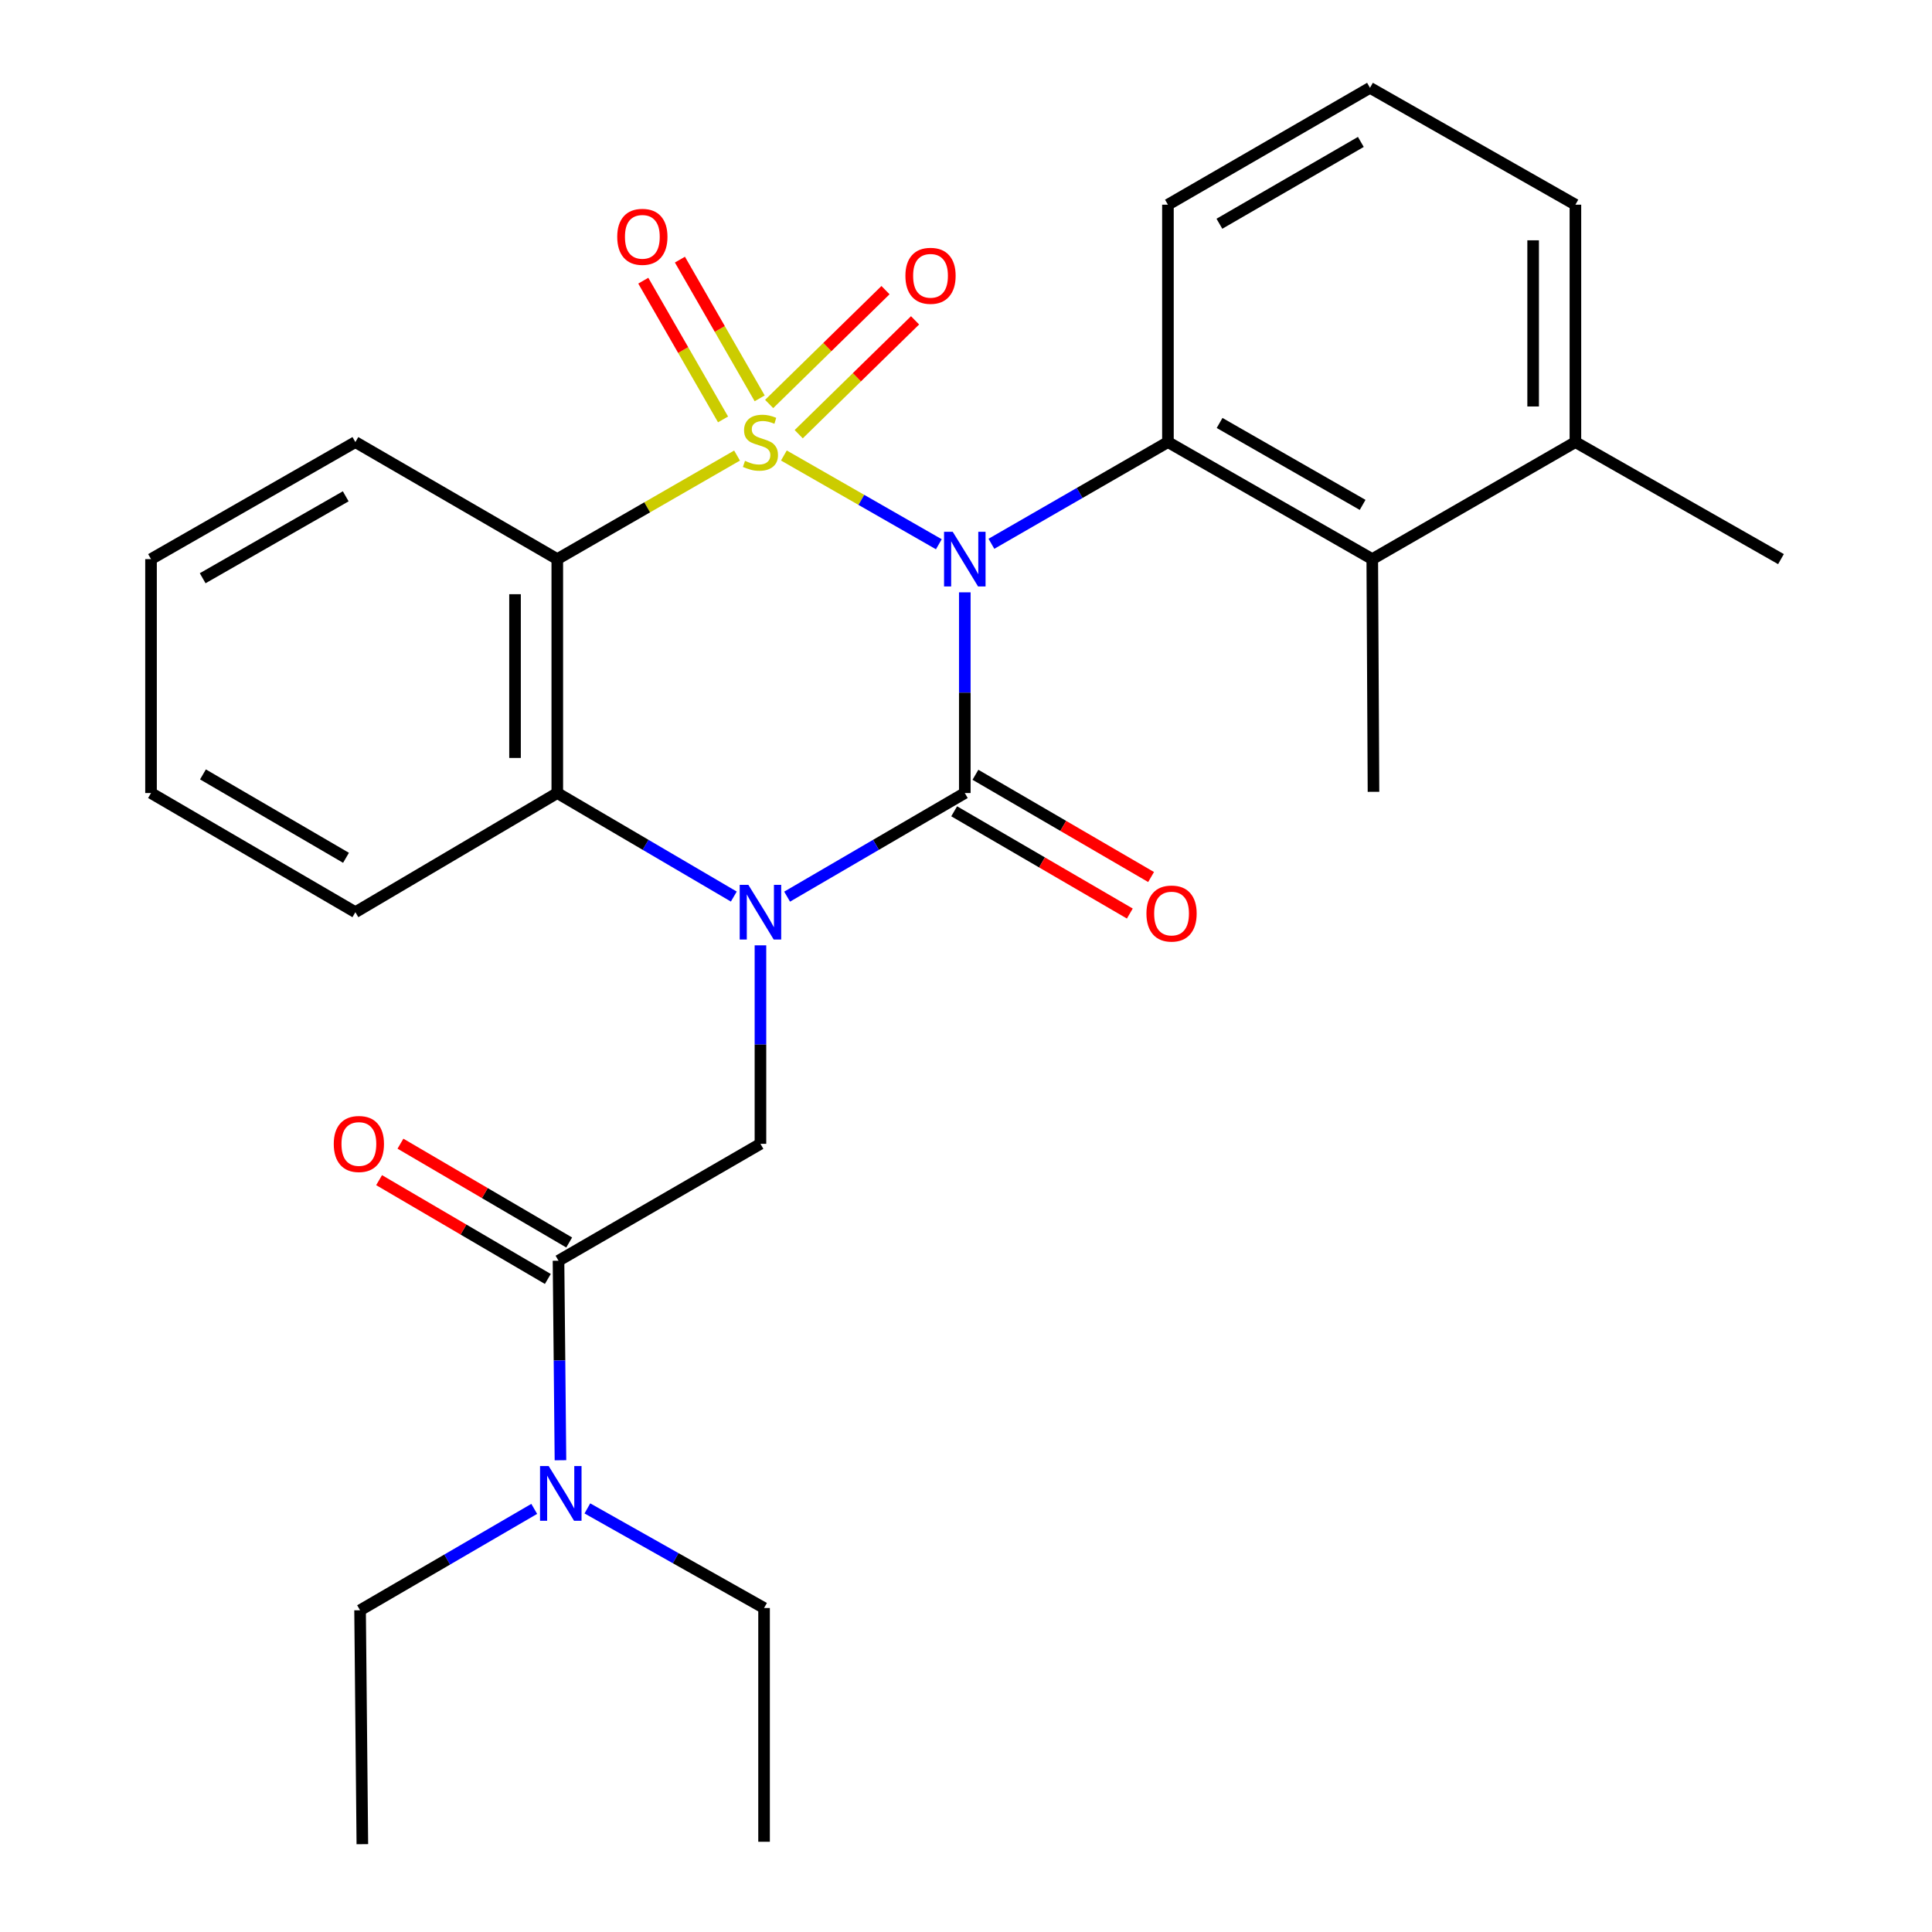 <?xml version='1.0' encoding='iso-8859-1'?>
<svg version='1.1' baseProfile='full'
              xmlns='http://www.w3.org/2000/svg'
                      xmlns:rdkit='http://www.rdkit.org/xml'
                      xmlns:xlink='http://www.w3.org/1999/xlink'
                  xml:space='preserve'
width='1000px' height='1000px' viewBox='0 0 1000 1000'>
<!-- END OF HEADER -->
<rect style='opacity:1.0;fill:#FFFFFF;stroke:none' width='1000' height='1000' x='0' y='0'> </rect>
<path class='bond-0' d='M 405.734,235.767 L 445.838,258.735' style='fill:none;fill-rule:evenodd;stroke:#CCCC00;stroke-width:6px;stroke-linecap:butt;stroke-linejoin:miter;stroke-opacity:1' />
<path class='bond-0' d='M 445.838,258.735 L 485.942,281.704' style='fill:none;fill-rule:evenodd;stroke:#0000FF;stroke-width:6px;stroke-linecap:butt;stroke-linejoin:miter;stroke-opacity:1' />
<path class='bond-3' d='M 381.493,235.8 L 334.972,262.6' style='fill:none;fill-rule:evenodd;stroke:#CCCC00;stroke-width:6px;stroke-linecap:butt;stroke-linejoin:miter;stroke-opacity:1' />
<path class='bond-3' d='M 334.972,262.6 L 288.452,289.4' style='fill:none;fill-rule:evenodd;stroke:#000000;stroke-width:6px;stroke-linecap:butt;stroke-linejoin:miter;stroke-opacity:1' />
<path class='bond-9' d='M 413.415,224.739 L 443.524,195.274' style='fill:none;fill-rule:evenodd;stroke:#CCCC00;stroke-width:6px;stroke-linecap:butt;stroke-linejoin:miter;stroke-opacity:1' />
<path class='bond-9' d='M 443.524,195.274 L 473.634,165.809' style='fill:none;fill-rule:evenodd;stroke:#FF0000;stroke-width:6px;stroke-linecap:butt;stroke-linejoin:miter;stroke-opacity:1' />
<path class='bond-9' d='M 398.116,209.105 L 428.225,179.64' style='fill:none;fill-rule:evenodd;stroke:#CCCC00;stroke-width:6px;stroke-linecap:butt;stroke-linejoin:miter;stroke-opacity:1' />
<path class='bond-9' d='M 428.225,179.64 L 458.334,150.175' style='fill:none;fill-rule:evenodd;stroke:#FF0000;stroke-width:6px;stroke-linecap:butt;stroke-linejoin:miter;stroke-opacity:1' />
<path class='bond-10' d='M 393.208,206.184 L 372.567,170.282' style='fill:none;fill-rule:evenodd;stroke:#CCCC00;stroke-width:6px;stroke-linecap:butt;stroke-linejoin:miter;stroke-opacity:1' />
<path class='bond-10' d='M 372.567,170.282 L 351.926,134.379' style='fill:none;fill-rule:evenodd;stroke:#FF0000;stroke-width:6px;stroke-linecap:butt;stroke-linejoin:miter;stroke-opacity:1' />
<path class='bond-10' d='M 374.244,217.086 L 353.603,181.184' style='fill:none;fill-rule:evenodd;stroke:#CCCC00;stroke-width:6px;stroke-linecap:butt;stroke-linejoin:miter;stroke-opacity:1' />
<path class='bond-10' d='M 353.603,181.184 L 332.962,145.282' style='fill:none;fill-rule:evenodd;stroke:#FF0000;stroke-width:6px;stroke-linecap:butt;stroke-linejoin:miter;stroke-opacity:1' />
<path class='bond-1' d='M 499.38,306.587 L 499.38,358.53' style='fill:none;fill-rule:evenodd;stroke:#0000FF;stroke-width:6px;stroke-linecap:butt;stroke-linejoin:miter;stroke-opacity:1' />
<path class='bond-1' d='M 499.38,358.53 L 499.38,410.474' style='fill:none;fill-rule:evenodd;stroke:#000000;stroke-width:6px;stroke-linecap:butt;stroke-linejoin:miter;stroke-opacity:1' />
<path class='bond-4' d='M 513.154,281.464 L 558.838,255.143' style='fill:none;fill-rule:evenodd;stroke:#0000FF;stroke-width:6px;stroke-linecap:butt;stroke-linejoin:miter;stroke-opacity:1' />
<path class='bond-4' d='M 558.838,255.143 L 604.522,228.821' style='fill:none;fill-rule:evenodd;stroke:#000000;stroke-width:6px;stroke-linecap:butt;stroke-linejoin:miter;stroke-opacity:1' />
<path class='bond-11' d='M 493.878,419.926 L 539.337,446.388' style='fill:none;fill-rule:evenodd;stroke:#000000;stroke-width:6px;stroke-linecap:butt;stroke-linejoin:miter;stroke-opacity:1' />
<path class='bond-11' d='M 539.337,446.388 L 584.796,472.85' style='fill:none;fill-rule:evenodd;stroke:#FF0000;stroke-width:6px;stroke-linecap:butt;stroke-linejoin:miter;stroke-opacity:1' />
<path class='bond-11' d='M 504.882,401.022 L 550.341,427.483' style='fill:none;fill-rule:evenodd;stroke:#000000;stroke-width:6px;stroke-linecap:butt;stroke-linejoin:miter;stroke-opacity:1' />
<path class='bond-11' d='M 550.341,427.483 L 595.8,453.945' style='fill:none;fill-rule:evenodd;stroke:#FF0000;stroke-width:6px;stroke-linecap:butt;stroke-linejoin:miter;stroke-opacity:1' />
<path class='bond-28' d='M 499.38,410.474 L 453.394,437.287' style='fill:none;fill-rule:evenodd;stroke:#000000;stroke-width:6px;stroke-linecap:butt;stroke-linejoin:miter;stroke-opacity:1' />
<path class='bond-28' d='M 453.394,437.287 L 407.407,464.1' style='fill:none;fill-rule:evenodd;stroke:#0000FF;stroke-width:6px;stroke-linecap:butt;stroke-linejoin:miter;stroke-opacity:1' />
<path class='bond-2' d='M 379.819,464.06 L 334.136,437.267' style='fill:none;fill-rule:evenodd;stroke:#0000FF;stroke-width:6px;stroke-linecap:butt;stroke-linejoin:miter;stroke-opacity:1' />
<path class='bond-2' d='M 334.136,437.267 L 288.452,410.474' style='fill:none;fill-rule:evenodd;stroke:#000000;stroke-width:6px;stroke-linecap:butt;stroke-linejoin:miter;stroke-opacity:1' />
<path class='bond-6' d='M 393.606,489.304 L 393.606,540.673' style='fill:none;fill-rule:evenodd;stroke:#0000FF;stroke-width:6px;stroke-linecap:butt;stroke-linejoin:miter;stroke-opacity:1' />
<path class='bond-6' d='M 393.606,540.673 L 393.606,592.042' style='fill:none;fill-rule:evenodd;stroke:#000000;stroke-width:6px;stroke-linecap:butt;stroke-linejoin:miter;stroke-opacity:1' />
<path class='bond-5' d='M 288.452,289.4 L 288.452,410.474' style='fill:none;fill-rule:evenodd;stroke:#000000;stroke-width:6px;stroke-linecap:butt;stroke-linejoin:miter;stroke-opacity:1' />
<path class='bond-5' d='M 266.578,307.561 L 266.578,392.313' style='fill:none;fill-rule:evenodd;stroke:#000000;stroke-width:6px;stroke-linecap:butt;stroke-linejoin:miter;stroke-opacity:1' />
<path class='bond-15' d='M 288.452,289.4 L 183.942,228.821' style='fill:none;fill-rule:evenodd;stroke:#000000;stroke-width:6px;stroke-linecap:butt;stroke-linejoin:miter;stroke-opacity:1' />
<path class='bond-8' d='M 604.522,228.821 L 710.284,289.4' style='fill:none;fill-rule:evenodd;stroke:#000000;stroke-width:6px;stroke-linecap:butt;stroke-linejoin:miter;stroke-opacity:1' />
<path class='bond-8' d='M 631.258,218.927 L 705.292,261.332' style='fill:none;fill-rule:evenodd;stroke:#000000;stroke-width:6px;stroke-linecap:butt;stroke-linejoin:miter;stroke-opacity:1' />
<path class='bond-16' d='M 604.522,228.821 L 604.522,105.949' style='fill:none;fill-rule:evenodd;stroke:#000000;stroke-width:6px;stroke-linecap:butt;stroke-linejoin:miter;stroke-opacity:1' />
<path class='bond-17' d='M 288.452,410.474 L 183.942,472.147' style='fill:none;fill-rule:evenodd;stroke:#000000;stroke-width:6px;stroke-linecap:butt;stroke-linejoin:miter;stroke-opacity:1' />
<path class='bond-7' d='M 393.606,592.042 L 289.084,652.548' style='fill:none;fill-rule:evenodd;stroke:#000000;stroke-width:6px;stroke-linecap:butt;stroke-linejoin:miter;stroke-opacity:1' />
<path class='bond-12' d='M 289.084,652.548 L 289.59,704.183' style='fill:none;fill-rule:evenodd;stroke:#000000;stroke-width:6px;stroke-linecap:butt;stroke-linejoin:miter;stroke-opacity:1' />
<path class='bond-12' d='M 289.59,704.183 L 290.095,755.819' style='fill:none;fill-rule:evenodd;stroke:#0000FF;stroke-width:6px;stroke-linecap:butt;stroke-linejoin:miter;stroke-opacity:1' />
<path class='bond-13' d='M 294.611,643.11 L 250.942,617.539' style='fill:none;fill-rule:evenodd;stroke:#000000;stroke-width:6px;stroke-linecap:butt;stroke-linejoin:miter;stroke-opacity:1' />
<path class='bond-13' d='M 250.942,617.539 L 207.273,591.969' style='fill:none;fill-rule:evenodd;stroke:#FF0000;stroke-width:6px;stroke-linecap:butt;stroke-linejoin:miter;stroke-opacity:1' />
<path class='bond-13' d='M 283.558,661.986 L 239.889,636.416' style='fill:none;fill-rule:evenodd;stroke:#000000;stroke-width:6px;stroke-linecap:butt;stroke-linejoin:miter;stroke-opacity:1' />
<path class='bond-13' d='M 239.889,636.416 L 196.22,610.845' style='fill:none;fill-rule:evenodd;stroke:#FF0000;stroke-width:6px;stroke-linecap:butt;stroke-linejoin:miter;stroke-opacity:1' />
<path class='bond-14' d='M 710.284,289.4 L 815.426,228.821' style='fill:none;fill-rule:evenodd;stroke:#000000;stroke-width:6px;stroke-linecap:butt;stroke-linejoin:miter;stroke-opacity:1' />
<path class='bond-18' d='M 710.284,289.4 L 710.916,409.842' style='fill:none;fill-rule:evenodd;stroke:#000000;stroke-width:6px;stroke-linecap:butt;stroke-linejoin:miter;stroke-opacity:1' />
<path class='bond-20' d='M 276.518,780.992 L 231.445,807.232' style='fill:none;fill-rule:evenodd;stroke:#0000FF;stroke-width:6px;stroke-linecap:butt;stroke-linejoin:miter;stroke-opacity:1' />
<path class='bond-20' d='M 231.445,807.232 L 186.373,833.472' style='fill:none;fill-rule:evenodd;stroke:#000000;stroke-width:6px;stroke-linecap:butt;stroke-linejoin:miter;stroke-opacity:1' />
<path class='bond-21' d='M 304.023,780.747 L 349.75,806.526' style='fill:none;fill-rule:evenodd;stroke:#0000FF;stroke-width:6px;stroke-linecap:butt;stroke-linejoin:miter;stroke-opacity:1' />
<path class='bond-21' d='M 349.75,806.526 L 395.478,832.305' style='fill:none;fill-rule:evenodd;stroke:#000000;stroke-width:6px;stroke-linecap:butt;stroke-linejoin:miter;stroke-opacity:1' />
<path class='bond-23' d='M 815.426,228.821 L 921.831,289.4' style='fill:none;fill-rule:evenodd;stroke:#000000;stroke-width:6px;stroke-linecap:butt;stroke-linejoin:miter;stroke-opacity:1' />
<path class='bond-30' d='M 815.426,228.821 L 815.426,105.949' style='fill:none;fill-rule:evenodd;stroke:#000000;stroke-width:6px;stroke-linecap:butt;stroke-linejoin:miter;stroke-opacity:1' />
<path class='bond-30' d='M 793.551,210.39 L 793.551,124.38' style='fill:none;fill-rule:evenodd;stroke:#000000;stroke-width:6px;stroke-linecap:butt;stroke-linejoin:miter;stroke-opacity:1' />
<path class='bond-24' d='M 183.942,228.821 L 78.169,289.4' style='fill:none;fill-rule:evenodd;stroke:#000000;stroke-width:6px;stroke-linecap:butt;stroke-linejoin:miter;stroke-opacity:1' />
<path class='bond-24' d='M 178.948,256.889 L 104.906,299.295' style='fill:none;fill-rule:evenodd;stroke:#000000;stroke-width:6px;stroke-linecap:butt;stroke-linejoin:miter;stroke-opacity:1' />
<path class='bond-19' d='M 604.522,105.949 L 709.105,45.455' style='fill:none;fill-rule:evenodd;stroke:#000000;stroke-width:6px;stroke-linecap:butt;stroke-linejoin:miter;stroke-opacity:1' />
<path class='bond-19' d='M 631.162,115.809 L 704.37,73.463' style='fill:none;fill-rule:evenodd;stroke:#000000;stroke-width:6px;stroke-linecap:butt;stroke-linejoin:miter;stroke-opacity:1' />
<path class='bond-29' d='M 183.942,472.147 L 78.169,410.474' style='fill:none;fill-rule:evenodd;stroke:#000000;stroke-width:6px;stroke-linecap:butt;stroke-linejoin:miter;stroke-opacity:1' />
<path class='bond-29' d='M 179.094,443.999 L 105.053,400.828' style='fill:none;fill-rule:evenodd;stroke:#000000;stroke-width:6px;stroke-linecap:butt;stroke-linejoin:miter;stroke-opacity:1' />
<path class='bond-22' d='M 709.105,45.455 L 815.426,105.949' style='fill:none;fill-rule:evenodd;stroke:#000000;stroke-width:6px;stroke-linecap:butt;stroke-linejoin:miter;stroke-opacity:1' />
<path class='bond-26' d='M 186.373,833.472 L 187.552,954.545' style='fill:none;fill-rule:evenodd;stroke:#000000;stroke-width:6px;stroke-linecap:butt;stroke-linejoin:miter;stroke-opacity:1' />
<path class='bond-25' d='M 395.478,832.305 L 395.478,953.294' style='fill:none;fill-rule:evenodd;stroke:#000000;stroke-width:6px;stroke-linecap:butt;stroke-linejoin:miter;stroke-opacity:1' />
<path class='bond-27' d='M 78.169,289.4 L 78.169,410.474' style='fill:none;fill-rule:evenodd;stroke:#000000;stroke-width:6px;stroke-linecap:butt;stroke-linejoin:miter;stroke-opacity:1' />
<path  class='atom-0' d='M 385.606 238.541
Q 385.926 238.661, 387.246 239.221
Q 388.566 239.781, 390.006 240.141
Q 391.486 240.461, 392.926 240.461
Q 395.606 240.461, 397.166 239.181
Q 398.726 237.861, 398.726 235.581
Q 398.726 234.021, 397.926 233.061
Q 397.166 232.101, 395.966 231.581
Q 394.766 231.061, 392.766 230.461
Q 390.246 229.701, 388.726 228.981
Q 387.246 228.261, 386.166 226.741
Q 385.126 225.221, 385.126 222.661
Q 385.126 219.101, 387.526 216.901
Q 389.966 214.701, 394.766 214.701
Q 398.046 214.701, 401.766 216.261
L 400.846 219.341
Q 397.446 217.941, 394.886 217.941
Q 392.126 217.941, 390.606 219.101
Q 389.086 220.221, 389.126 222.181
Q 389.126 223.701, 389.886 224.621
Q 390.686 225.541, 391.806 226.061
Q 392.966 226.581, 394.886 227.181
Q 397.446 227.981, 398.966 228.781
Q 400.486 229.581, 401.566 231.221
Q 402.686 232.821, 402.686 235.581
Q 402.686 239.501, 400.046 241.621
Q 397.446 243.701, 393.086 243.701
Q 390.566 243.701, 388.646 243.141
Q 386.766 242.621, 384.526 241.701
L 385.606 238.541
' fill='#CCCC00'/>
<path  class='atom-1' d='M 493.12 275.24
L 502.4 290.24
Q 503.32 291.72, 504.8 294.4
Q 506.28 297.08, 506.36 297.24
L 506.36 275.24
L 510.12 275.24
L 510.12 303.56
L 506.24 303.56
L 496.28 287.16
Q 495.12 285.24, 493.88 283.04
Q 492.68 280.84, 492.32 280.16
L 492.32 303.56
L 488.64 303.56
L 488.64 275.24
L 493.12 275.24
' fill='#0000FF'/>
<path  class='atom-3' d='M 387.346 457.987
L 396.626 472.987
Q 397.546 474.467, 399.026 477.147
Q 400.506 479.827, 400.586 479.987
L 400.586 457.987
L 404.346 457.987
L 404.346 486.307
L 400.466 486.307
L 390.506 469.907
Q 389.346 467.987, 388.106 465.787
Q 386.906 463.587, 386.546 462.907
L 386.546 486.307
L 382.866 486.307
L 382.866 457.987
L 387.346 457.987
' fill='#0000FF'/>
<path  class='atom-10' d='M 468.638 142.753
Q 468.638 135.953, 471.998 132.153
Q 475.358 128.353, 481.638 128.353
Q 487.918 128.353, 491.278 132.153
Q 494.638 135.953, 494.638 142.753
Q 494.638 149.633, 491.238 153.553
Q 487.838 157.433, 481.638 157.433
Q 475.398 157.433, 471.998 153.553
Q 468.638 149.673, 468.638 142.753
M 481.638 154.233
Q 485.958 154.233, 488.278 151.353
Q 490.638 148.433, 490.638 142.753
Q 490.638 137.193, 488.278 134.393
Q 485.958 131.553, 481.638 131.553
Q 477.318 131.553, 474.958 134.353
Q 472.638 137.153, 472.638 142.753
Q 472.638 148.473, 474.958 151.353
Q 477.318 154.233, 481.638 154.233
' fill='#FF0000'/>
<path  class='atom-11' d='M 319.48 122.58
Q 319.48 115.78, 322.84 111.98
Q 326.2 108.18, 332.48 108.18
Q 338.76 108.18, 342.12 111.98
Q 345.48 115.78, 345.48 122.58
Q 345.48 129.46, 342.08 133.38
Q 338.68 137.26, 332.48 137.26
Q 326.24 137.26, 322.84 133.38
Q 319.48 129.5, 319.48 122.58
M 332.48 134.06
Q 336.8 134.06, 339.12 131.18
Q 341.48 128.26, 341.48 122.58
Q 341.48 117.02, 339.12 114.22
Q 336.8 111.38, 332.48 111.38
Q 328.16 111.38, 325.8 114.18
Q 323.48 116.98, 323.48 122.58
Q 323.48 128.3, 325.8 131.18
Q 328.16 134.06, 332.48 134.06
' fill='#FF0000'/>
<path  class='atom-12' d='M 593.394 472.847
Q 593.394 466.047, 596.754 462.247
Q 600.114 458.447, 606.394 458.447
Q 612.674 458.447, 616.034 462.247
Q 619.394 466.047, 619.394 472.847
Q 619.394 479.727, 615.994 483.647
Q 612.594 487.527, 606.394 487.527
Q 600.154 487.527, 596.754 483.647
Q 593.394 479.767, 593.394 472.847
M 606.394 484.327
Q 610.714 484.327, 613.034 481.447
Q 615.394 478.527, 615.394 472.847
Q 615.394 467.287, 613.034 464.487
Q 610.714 461.647, 606.394 461.647
Q 602.074 461.647, 599.714 464.447
Q 597.394 467.247, 597.394 472.847
Q 597.394 478.567, 599.714 481.447
Q 602.074 484.327, 606.394 484.327
' fill='#FF0000'/>
<path  class='atom-13' d='M 284.003 758.83
L 293.283 773.83
Q 294.203 775.31, 295.683 777.99
Q 297.163 780.67, 297.243 780.83
L 297.243 758.83
L 301.003 758.83
L 301.003 787.15
L 297.123 787.15
L 287.163 770.75
Q 286.003 768.83, 284.763 766.63
Q 283.563 764.43, 283.203 763.75
L 283.203 787.15
L 279.523 787.15
L 279.523 758.83
L 284.003 758.83
' fill='#0000FF'/>
<path  class='atom-14' d='M 172.753 592.122
Q 172.753 585.322, 176.113 581.522
Q 179.473 577.722, 185.753 577.722
Q 192.033 577.722, 195.393 581.522
Q 198.753 585.322, 198.753 592.122
Q 198.753 599.002, 195.353 602.922
Q 191.953 606.802, 185.753 606.802
Q 179.513 606.802, 176.113 602.922
Q 172.753 599.042, 172.753 592.122
M 185.753 603.602
Q 190.073 603.602, 192.393 600.722
Q 194.753 597.802, 194.753 592.122
Q 194.753 586.562, 192.393 583.762
Q 190.073 580.922, 185.753 580.922
Q 181.433 580.922, 179.073 583.722
Q 176.753 586.522, 176.753 592.122
Q 176.753 597.842, 179.073 600.722
Q 181.433 603.602, 185.753 603.602
' fill='#FF0000'/>
</svg>
